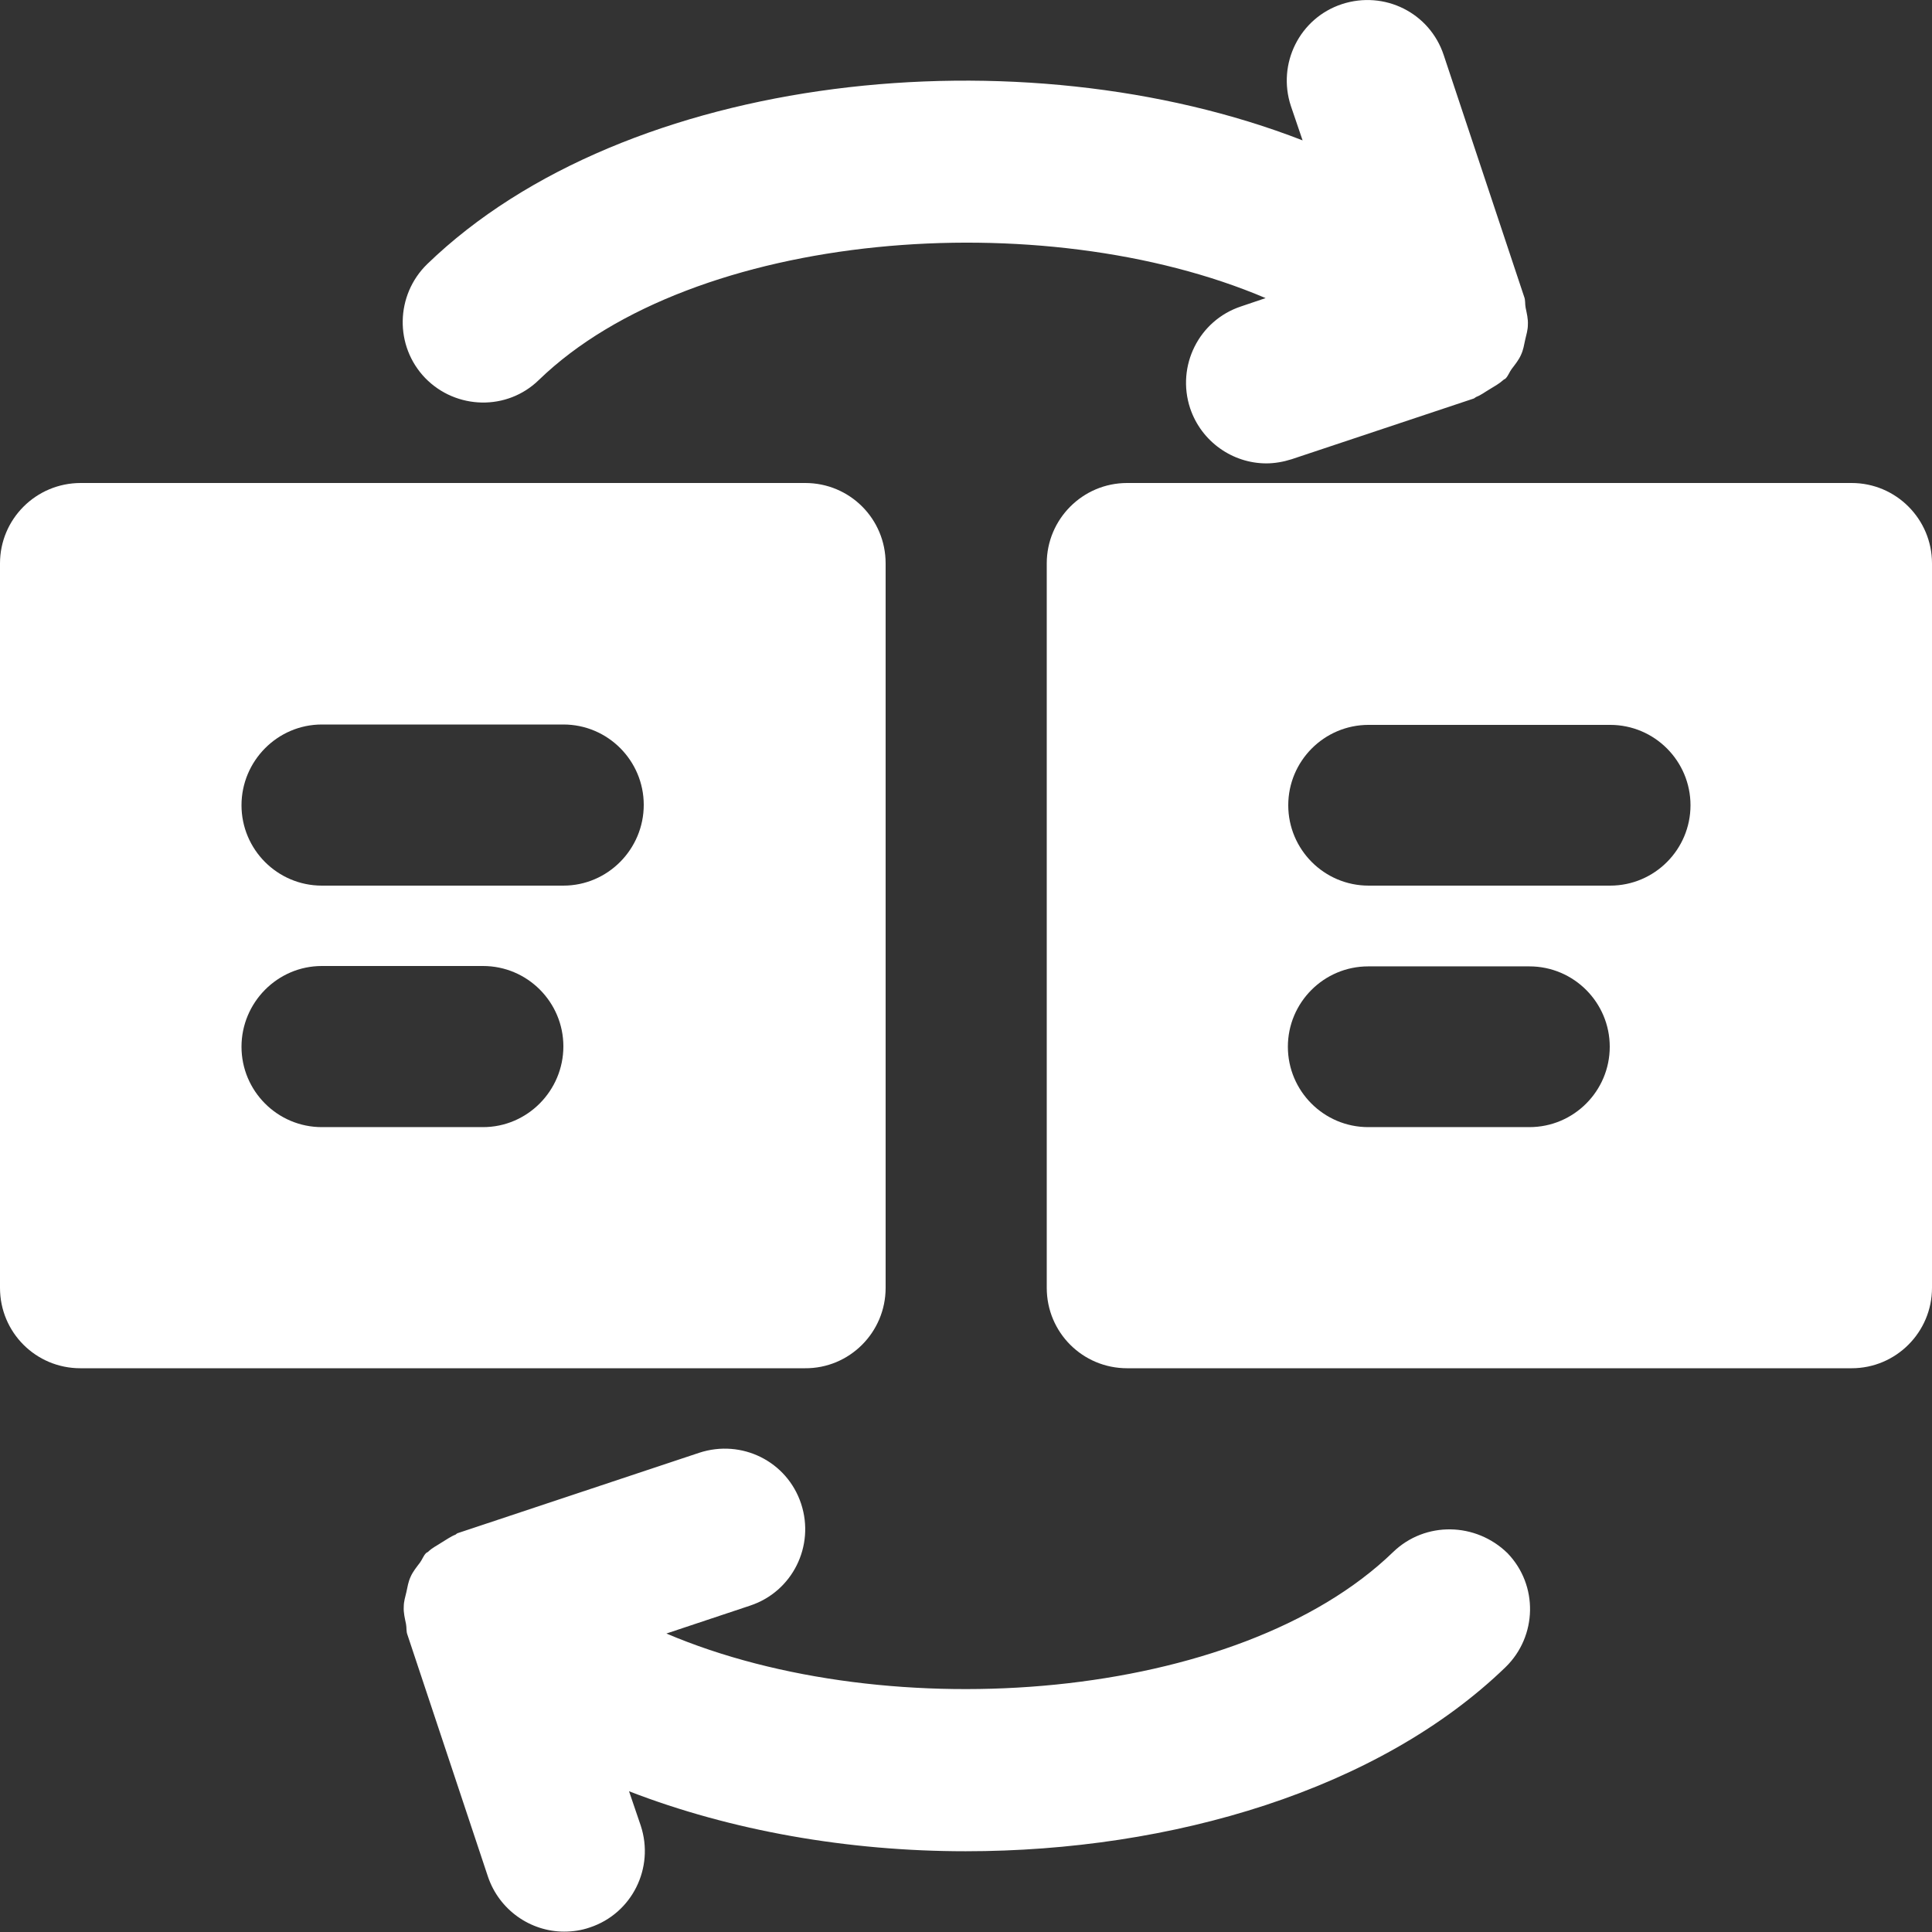 <?xml version="1.0" encoding="utf-8"?>
<!-- Generator: Adobe Illustrator 23.0.2, SVG Export Plug-In . SVG Version: 6.00 Build 0)  -->
<svg version="1.1" id="Layer_1" xmlns="http://www.w3.org/2000/svg" xmlns:xlink="http://www.w3.org/1999/xlink" x="0px" y="0px"
	 viewBox="0 0 512 512" style="enable-background:new 0 0 512 512;" xml:space="preserve">
<rect x="0" y="0" width="512" height="512" fill="#333333" stroke="none"/>
<style type="text/css">
	.st0{fill:#FFFFFF;}
</style>
<g transform="translate(0 -1)">
	<g>
		<g>
			<path class="st0" d="M234.7,342.3v-192c0-11.8-9.5-21.3-21.3-21.3h-192C9.5,129,0,138.6,0,150.3v192c0,11.8,9.5,21.3,21.3,21.3
				h192C225.1,363.7,234.7,354.1,234.7,342.3z M128,299.7H85.3c-11.8,0-21.3-9.6-21.3-21.3S73.5,257,85.3,257H128
				c11.8,0,21.3,9.6,21.3,21.3S139.8,299.7,128,299.7z M149.3,235.7h-64c-11.8,0-21.3-9.6-21.3-21.3S73.5,193,85.3,193h64
				c11.8,0,21.3,9.6,21.3,21.3S161.1,235.7,149.3,235.7z"/>
			<path class="st0" d="M142.8,101.7C183.8,62,276.2,54.8,335.4,80l-6.5,2.2c-11.2,3.7-17.2,15.8-13.5,27c3,8.9,11.3,14.6,20.2,14.6
				c2.2,0,4.5-0.4,6.7-1.1l48.3-16.1c0.2-0.1,0.4-0.3,0.6-0.4c1.3-0.5,2.3-1.3,3.5-2c1.3-0.8,2.6-1.5,3.7-2.5
				c0.2-0.2,0.4-0.2,0.6-0.4c0.7-0.7,1-1.7,1.6-2.5c0.9-1.2,1.9-2.4,2.5-3.8c0.6-1.3,0.8-2.6,1.1-4c0.3-1.3,0.7-2.6,0.7-3.9
				c0.1-1.6-0.3-3.1-0.6-4.6c-0.2-1,0-1.9-0.4-2.9l-21.3-64c-3.7-11.2-15.7-17.2-27-13.5c-11.2,3.7-17.2,15.8-13.5,27l3.1,9.1
				C270.6,9.2,165.9,20,113.2,71c-8.4,8.2-8.7,21.7-0.5,30.2C120.9,109.6,134.4,109.9,142.8,101.7z"/>
			<path class="st0" d="M369.2,412.3c-41,39.7-133.4,46.8-192.6,21.6l22.2-7.4c11.2-3.7,17.2-15.8,13.5-27
				c-3.7-11.2-15.7-17.2-27-13.5l-64,21.3c-0.3,0.1-0.4,0.3-0.6,0.4c-1.3,0.5-2.5,1.4-3.7,2.1c-1.2,0.8-2.5,1.4-3.5,2.4
				c-0.2,0.2-0.4,0.2-0.6,0.4c-0.7,0.7-1,1.7-1.6,2.5c-0.9,1.2-1.9,2.4-2.5,3.8c-0.6,1.3-0.8,2.6-1.1,4c-0.3,1.3-0.7,2.5-0.7,3.9
				c-0.1,1.6,0.3,3.1,0.6,4.6c0.2,1,0,1.9,0.4,2.9l21.3,64c3,8.9,11.3,14.6,20.2,14.6c2.2,0,4.5-0.3,6.8-1.1
				c11.2-3.7,17.2-15.8,13.5-27l-3.1-9.1c27.1,10.5,58.1,15.9,89.2,15.9c54.7,0,109.5-16.3,143.1-48.8c8.4-8.2,8.7-21.7,0.5-30.2
				C391.1,404.4,377.7,404.1,369.2,412.3z"/>
			<path class="st0" d="M490.7,129h-192c-11.8,0-21.3,9.6-21.3,21.3v192c0,11.8,9.5,21.3,21.3,21.3h192c11.8,0,21.3-9.6,21.3-21.3
				v-192C512,138.6,502.5,129,490.7,129z M405.3,299.7h-42.7c-11.8,0-21.3-9.6-21.3-21.3s9.5-21.3,21.3-21.3h42.7
				c11.8,0,21.3,9.6,21.3,21.3S417.1,299.7,405.3,299.7z M426.7,235.7h-64c-11.8,0-21.3-9.6-21.3-21.3s9.5-21.3,21.3-21.3h64
				c11.8,0,21.3,9.6,21.3,21.3S438.5,235.7,426.7,235.7z"/>
		</g>
	</g>
</g>
</svg>
